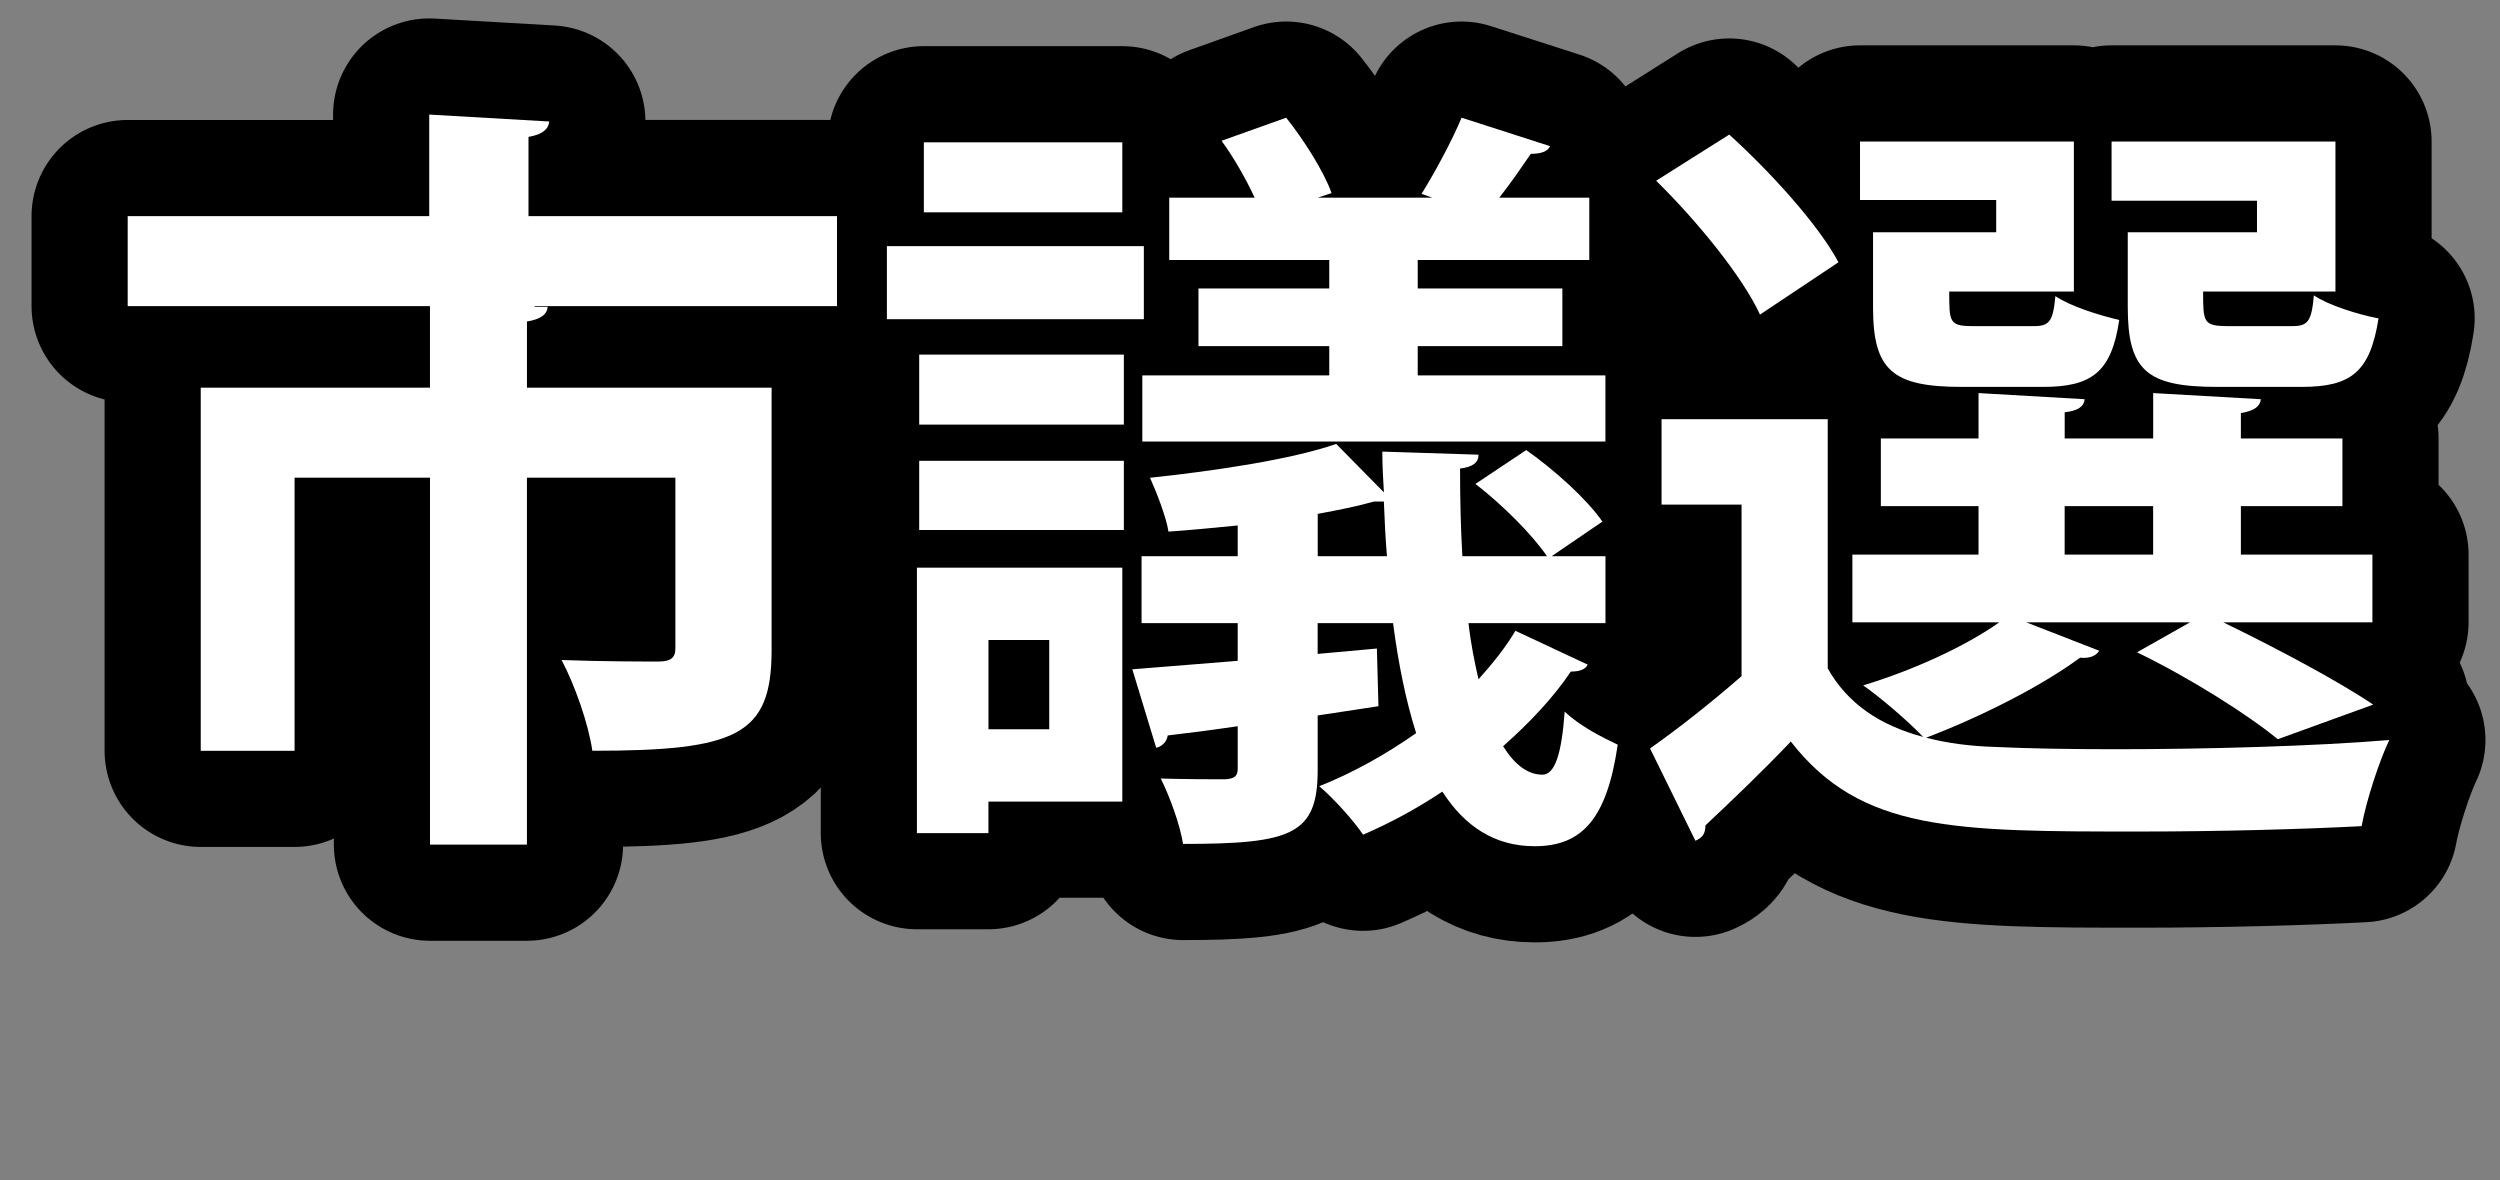 <?xml version="1.0" encoding="UTF-8"?><svg id="_レイヤー_2" xmlns="http://www.w3.org/2000/svg" width="78" height="36.816" viewBox="0 0 78 36.816"><rect x="0" y="0" width="78" height="36.816" fill="#808080" stroke="none"/><g id="_レイヤー_1-2"><g><g><path d="m26.114,6.743v2.808h-9.433v.024h.407c-.023.24-.216.384-.647.456v2.064h7.633v8.185c0,2.664-1.08,3.144-5.593,3.144-.12-.84-.552-2.064-.96-2.832,1.224.048,2.64.048,3.024.048s.527-.12.527-.408v-5.329h-4.632v11.449h-3.024v-11.449h-4.225v8.521h-2.928v-11.329h7.152v-2.544H3.984v-2.808h9.408v-3.168l3.745.216c-.024.24-.217.408-.648.48v2.472h9.625Z" fill="none" stroke="#000" stroke-linecap="round" stroke-linejoin="round" stroke-width="6"/><path d="m35.688,7.679v2.28h-8.017v-2.28h8.017Zm-.672,10.033v7.297h-4.177v.984h-2.231v-8.281h6.408Zm-6.337-4.464v-2.184h6.385v2.184h-6.385Zm0,3.289v-2.16h6.385v2.16h-6.385Zm6.337-12.097v2.184h-6.192v-2.184h6.192Zm-2.28,15.529h-1.896v2.784h1.896v-2.784Zm13.081-.528c.072.648.192,1.224.312,1.752.432-.48.84-.984,1.152-1.512l2.256,1.056c-.072.144-.24.216-.528.216-.528.792-1.271,1.584-2.112,2.329.36.576.769.888,1.225.888.384,0,.6-.624.696-1.968.479.456,1.151.792,1.655,1.032-.336,2.304-1.104,3.168-2.592,3.168-1.248,0-2.185-.624-2.88-1.704-.792.528-1.633.984-2.473,1.344-.288-.432-.912-1.128-1.368-1.512,1.032-.408,2.064-.984,3.024-1.656-.312-.984-.552-2.136-.72-3.432h-2.353v.96l1.848-.168.049,1.8-1.896.288v1.704c0,2.017-.816,2.304-4.2,2.304-.097-.6-.408-1.464-.696-2.04.816.024,1.752.024,2.017.024.288-.024.384-.096.384-.336v-1.32c-.816.12-1.561.216-2.185.288-.023.216-.216.36-.359.384l-.744-2.448,3.288-.264v-1.176h-3v-2.088h3v-.96c-.721.072-1.464.144-2.16.192-.072-.456-.36-1.2-.576-1.68,2.04-.216,4.44-.576,5.809-1.056l1.488,1.512c-.024-.408-.049-.84-.049-1.272l3.001.096c0,.24-.168.384-.576.432,0,.984.023,1.896.072,2.736h2.64c-.456-.672-1.392-1.608-2.232-2.256l1.585-1.056c.888.624,1.896,1.536,2.376,2.232l-1.584,1.08h1.68v2.088h-4.272Zm-4.344-10.441v-.888h-4.993v-1.944h2.665c-.265-.576-.648-1.248-1.032-1.776l2.016-.72c.553.696,1.177,1.68,1.416,2.352l-.432.144h3.576l-.336-.12c.432-.696.96-1.68,1.248-2.376l2.761.888c-.072.168-.288.24-.601.24-.264.384-.624.912-.984,1.368h2.809v1.944h-5.353v.888h4.513v1.8h-4.513v.912h5.856v2.064h-14.449v-2.064h5.833v-.912h-4.081v-1.8h4.081Zm-.36,8.353h2.16c-.048-.552-.072-1.104-.096-1.704h-.312c-.504.144-1.104.264-1.752.384v1.32Z" fill="none" stroke="#000" stroke-linecap="round" stroke-linejoin="round" stroke-width="6"/><path d="m63.217,19.416l2.28.888c-.12.192-.359.24-.6.216-1.2.888-3.097,1.848-4.801,2.496.648.168,1.344.264,2.137.288.983.048,2.304.072,3.768.072,2.881,0,6.265-.096,8.545-.288-.312.648-.72,1.896-.864,2.688-1.824.096-4.464.168-6.912.168-5.809,0-8.713,0-10.897-2.808-.912.96-1.872,1.872-2.664,2.616,0,.264-.096.384-.312.48l-1.416-2.88c.888-.624,1.92-1.44,2.855-2.256v-5.353h-2.496v-2.664h5.185v7.777c.624,1.104,1.632,1.776,2.977,2.136-.456-.48-1.32-1.224-1.872-1.608,1.512-.456,3.168-1.2,4.248-1.968h-4.584v-2.112h3.936v-1.512h-3.048v-2.112h3.048v-1.416l3.312.192c-.023.216-.191.36-.624.408v.816h2.761v-1.416l3.36.192c-.024.216-.192.36-.624.432v.792h3.168v2.112h-3.168v1.512h4.104v2.112h-4.656c1.681.816,3.576,1.824,4.681,2.568l-2.977,1.08c-.936-.768-2.712-1.896-4.392-2.712l1.655-.936h-5.112Zm-9.265-15.217c1.272,1.152,2.784,2.809,3.408,3.984l-2.448,1.632c-.552-1.2-1.992-2.952-3.24-4.176l2.28-1.44Zm8.329,3.048v-1.008h-4.249v-1.824h6.673v4.68h-3.889c0,.96,0,1.08.744,1.08h1.896c.48,0,.6-.144.672-.936.456.312,1.368.6,1.992.744-.24,1.632-.864,2.088-2.376,2.088h-2.544c-2.16,0-2.761-.528-2.761-2.473v-2.352h3.841Zm2.136,8.545v1.512h2.761v-1.512h-2.761Zm6.001-8.545v-.984h-4.537v-1.848h6.985v4.68h-4.129c0,.96,0,1.08.792,1.08h1.992c.48,0,.601-.144.672-.96.456.312,1.393.6,2.017.72-.264,1.68-.864,2.136-2.4,2.136h-2.64c-2.209,0-2.784-.528-2.784-2.497v-2.328h4.032Z" fill="none" stroke="#000" stroke-linecap="round" stroke-linejoin="round" stroke-width="6"/></g><g><path d="m26.114,6.743v2.808h-9.433v.024h.407c-.023.24-.216.384-.647.456v2.064h7.633v8.185c0,2.664-1.08,3.144-5.593,3.144-.12-.84-.552-2.064-.96-2.832,1.224.048,2.64.048,3.024.048s.527-.12.527-.408v-5.329h-4.632v11.449h-3.024v-11.449h-4.225v8.521h-2.928v-11.329h7.152v-2.544H3.984v-2.808h9.408v-3.168l3.745.216c-.024.24-.217.408-.648.48v2.472h9.625Z" fill="#fff"/><path d="m35.688,7.679v2.28h-8.017v-2.28h8.017Zm-.672,10.033v7.297h-4.177v.984h-2.231v-8.281h6.408Zm-6.337-4.464v-2.184h6.385v2.184h-6.385Zm0,3.289v-2.16h6.385v2.16h-6.385Zm6.337-12.097v2.184h-6.192v-2.184h6.192Zm-2.28,15.529h-1.896v2.784h1.896v-2.784Zm13.081-.528c.072.648.192,1.224.312,1.752.432-.48.84-.984,1.152-1.512l2.256,1.056c-.072.144-.24.216-.528.216-.528.792-1.271,1.584-2.112,2.329.36.576.769.888,1.225.888.384,0,.6-.624.696-1.968.479.456,1.151.792,1.655,1.032-.336,2.304-1.104,3.168-2.592,3.168-1.248,0-2.185-.624-2.88-1.704-.792.528-1.633.984-2.473,1.344-.288-.432-.912-1.128-1.368-1.512,1.032-.408,2.064-.984,3.024-1.656-.312-.984-.552-2.136-.72-3.432h-2.353v.96l1.848-.168.049,1.8-1.896.288v1.704c0,2.017-.816,2.304-4.2,2.304-.097-.6-.408-1.464-.696-2.04.816.024,1.752.024,2.017.024.288-.024.384-.096.384-.336v-1.32c-.816.12-1.561.216-2.185.288-.023.216-.216.36-.359.384l-.744-2.448,3.288-.264v-1.176h-3v-2.088h3v-.96c-.721.072-1.464.144-2.16.192-.072-.456-.36-1.2-.576-1.68,2.04-.216,4.44-.576,5.809-1.056l1.488,1.512c-.024-.408-.049-.84-.049-1.272l3.001.096c0,.24-.168.384-.576.432,0,.984.023,1.896.072,2.736h2.64c-.456-.672-1.392-1.608-2.232-2.256l1.585-1.056c.888.624,1.896,1.536,2.376,2.232l-1.584,1.08h1.68v2.088h-4.272Zm-4.344-10.441v-.888h-4.993v-1.944h2.665c-.265-.576-.648-1.248-1.032-1.776l2.016-.72c.553.696,1.177,1.68,1.416,2.352l-.432.144h3.576l-.336-.12c.432-.696.96-1.68,1.248-2.376l2.761.888c-.072.168-.288.24-.601.24-.264.384-.624.912-.984,1.368h2.809v1.944h-5.353v.888h4.513v1.8h-4.513v.912h5.856v2.064h-14.449v-2.064h5.833v-.912h-4.081v-1.8h4.081Zm-.36,8.353h2.16c-.048-.552-.072-1.104-.096-1.704h-.312c-.504.144-1.104.264-1.752.384v1.32Z" fill="#fff"/><path d="m63.217,19.416l2.28.888c-.12.192-.359.24-.6.216-1.2.888-3.097,1.848-4.801,2.496.648.168,1.344.264,2.137.288.983.048,2.304.072,3.768.072,2.881,0,6.265-.096,8.545-.288-.312.648-.72,1.896-.864,2.688-1.824.096-4.464.168-6.912.168-5.809,0-8.713,0-10.897-2.808-.912.96-1.872,1.872-2.664,2.616,0,.264-.096.384-.312.48l-1.416-2.88c.888-.624,1.92-1.44,2.855-2.256v-5.353h-2.496v-2.664h5.185v7.777c.624,1.104,1.632,1.776,2.977,2.136-.456-.48-1.32-1.224-1.872-1.608,1.512-.456,3.168-1.2,4.248-1.968h-4.584v-2.112h3.936v-1.512h-3.048v-2.112h3.048v-1.416l3.312.192c-.023.216-.191.36-.624.408v.816h2.761v-1.416l3.36.192c-.024.216-.192.36-.624.432v.792h3.168v2.112h-3.168v1.512h4.104v2.112h-4.656c1.681.816,3.576,1.824,4.681,2.568l-2.977,1.08c-.936-.768-2.712-1.896-4.392-2.712l1.655-.936h-5.112Zm-9.265-15.217c1.272,1.152,2.784,2.809,3.408,3.984l-2.448,1.632c-.552-1.2-1.992-2.952-3.24-4.176l2.28-1.44Zm8.329,3.048v-1.008h-4.249v-1.824h6.673v4.68h-3.889c0,.96,0,1.08.744,1.08h1.896c.48,0,.6-.144.672-.936.456.312,1.368.6,1.992.744-.24,1.632-.864,2.088-2.376,2.088h-2.544c-2.16,0-2.761-.528-2.761-2.473v-2.352h3.841Zm2.136,8.545v1.512h2.761v-1.512h-2.761Zm6.001-8.545v-.984h-4.537v-1.848h6.985v4.68h-4.129c0,.96,0,1.08.792,1.08h1.992c.48,0,.601-.144.672-.96.456.312,1.393.6,2.017.72-.264,1.68-.864,2.136-2.4,2.136h-2.64c-2.209,0-2.784-.528-2.784-2.497v-2.328h4.032Z" fill="#fff"/></g></g></g></svg>